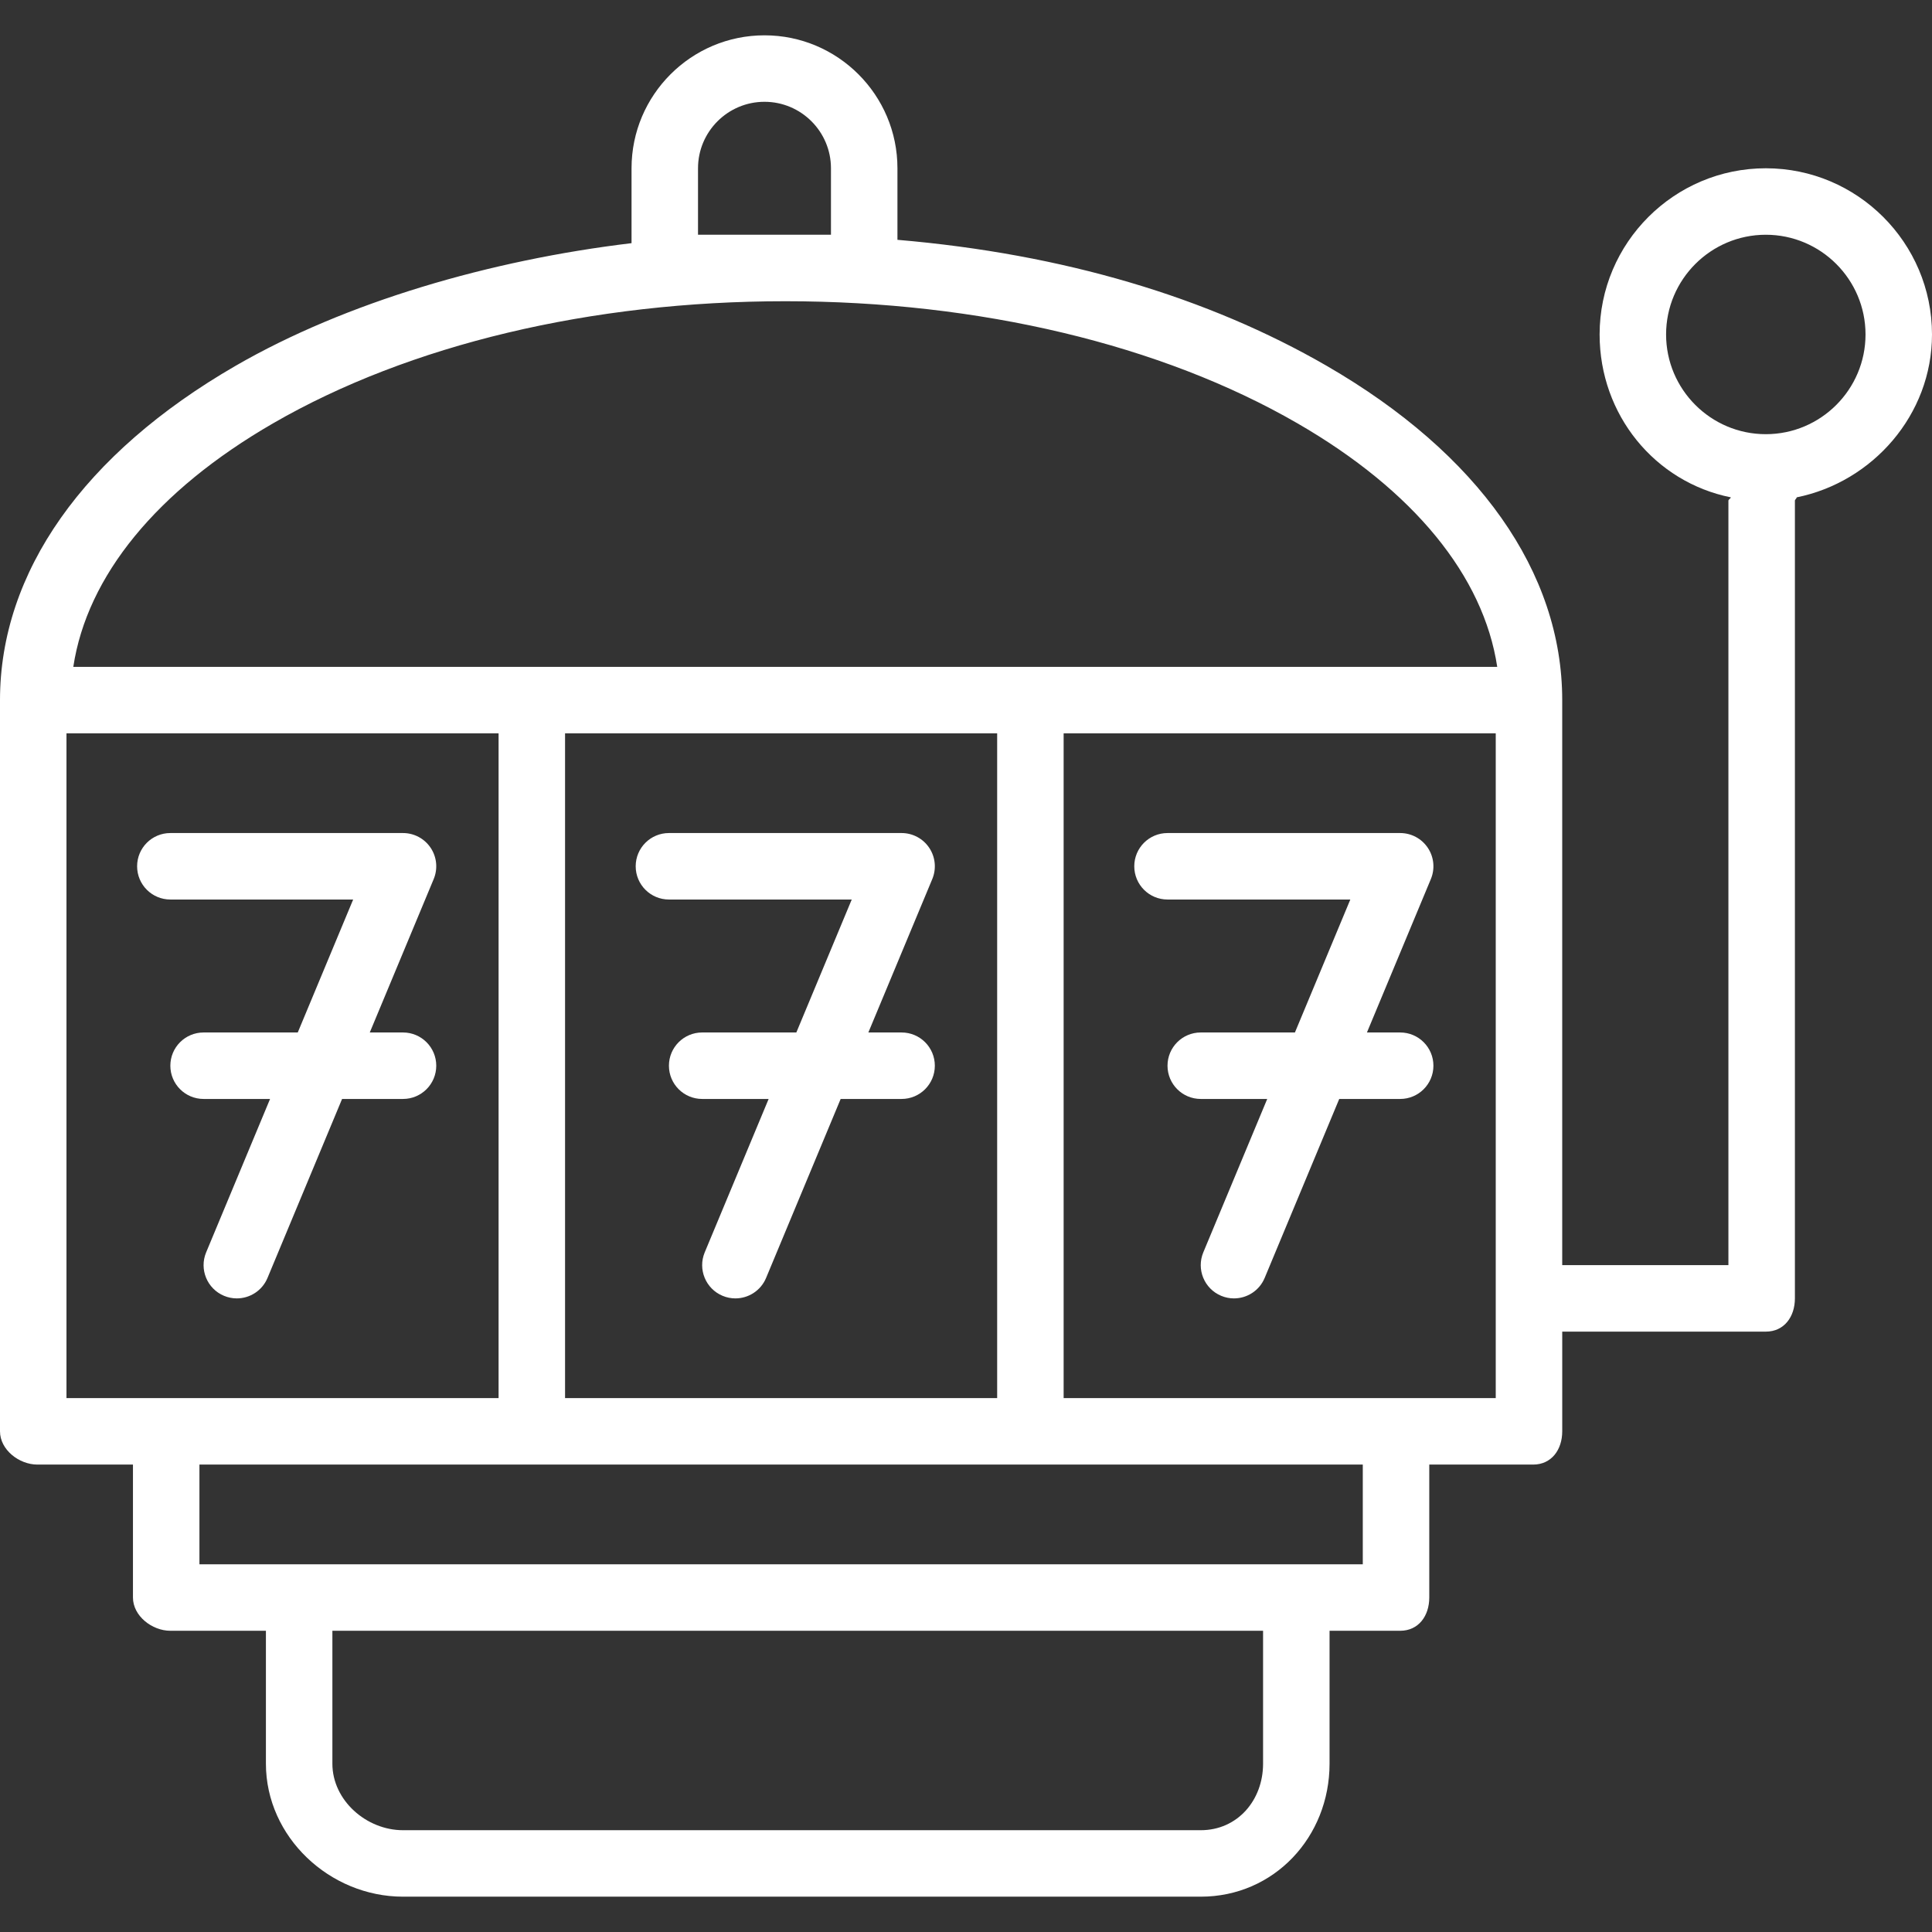 <svg xmlns="http://www.w3.org/2000/svg"
	xmlns:xlink="http://www.w3.org/1999/xlink" viewBox="0 0 512 512">
    <rect x="0" y="0" width="512" height="512" fill="#333333" stroke="none"/>
    <defs>
        <style>.cls{fill-rule:evenodd; fill:#ffffff;}</style>
    </defs>	
        <g>
            <g>
                <path class="cls" d="M106.804,273.617h-8.809l16.94-40.655c1.132-2.719,0.831-5.824-0.802-8.274c-1.633-2.451-4.384-3.923-7.329-3.923h-61.66
                    c-4.865,0-8.809,3.944-8.809,8.809c0,4.865,3.944,8.809,8.809,8.809h48.447l-14.681,35.234H53.953
                    c-4.865,0-8.809,3.944-8.809,8.809c0,4.865,3.944,8.809,8.809,8.809H71.57L54.63,331.89c-1.871,4.49,0.253,9.647,4.743,11.518
                    c1.108,0.462,2.255,0.68,3.385,0.68c3.449,0,6.725-2.039,8.135-5.424l19.762-47.43h16.149c4.865,0,8.809-3.944,8.809-8.809
                    C115.613,277.561,111.669,273.617,106.804,273.617z"/>
            </g>
        </g>
        <g>
            <g>
                <path class="cls" d="M238.933,273.617h-8.809l16.94-40.655c1.132-2.719,0.831-5.824-0.802-8.274c-1.633-2.451-4.384-3.923-7.329-3.923h-61.66
                    c-4.865,0-8.809,3.944-8.809,8.809c0,4.865,3.944,8.809,8.809,8.809h48.447l-14.681,35.234h-24.958
                    c-4.865,0-8.809,3.944-8.809,8.809c0,4.865,3.944,8.809,8.809,8.809h17.617l-16.94,40.656c-1.871,4.49,0.253,9.647,4.743,11.518
                    c1.108,0.462,2.255,0.68,3.385,0.68c3.449,0,6.725-2.039,8.135-5.424l19.762-47.43h16.149c4.865,0,8.809-3.944,8.809-8.809
                    C247.742,277.561,243.798,273.617,238.933,273.617z"/>
            </g>
        </g>
        <g>
            <g>
                <path class="cls" d="M371.062,273.617h-8.809l16.94-40.655c1.132-2.719,0.831-5.824-0.802-8.274c-1.633-2.451-4.384-3.923-7.329-3.923h-61.66
                    c-4.865,0-8.809,3.944-8.809,8.809c0,4.865,3.944,8.809,8.809,8.809h48.447l-14.681,35.234h-24.958
                    c-4.865,0-8.809,3.944-8.809,8.809c0,4.865,3.944,8.809,8.809,8.809h17.617l-16.94,40.656c-1.871,4.49,0.253,9.647,4.743,11.518
                    c1.108,0.462,2.255,0.68,3.385,0.68c3.449,0,6.725-2.039,8.135-5.424l19.762-47.43h16.149c4.865,0,8.809-3.944,8.809-8.809
                    C379.871,277.561,375.927,273.617,371.062,273.617z"/>
            </g>
        </g>
        <g>
            <g>
                <path class="cls" d="M467.957,44.594c-24.285,0-44.043,19.758-44.043,44.043c0,21.3,14.65,39.11,34.772,43.169
                    c-0.029,0.292-0.639,0.575-0.639,0.874v202.598h-44.043V185.531c0-33.866-22.18-65.33-62.452-88.599
                    c-31.342-18.109-69.677-29.63-113.72-33.377V44.594c0-19.428-15.806-35.234-35.234-35.234s-35.234,15.806-35.234,35.234V64.44
                    c-37.437,4.483-75.731,15.632-104.912,32.492C22.18,120.201,0,151.666,0,185.531V379.32c0,4.865,5.045,8.809,9.91,8.809h25.325
                    v35.234c0,4.865,5.045,8.809,9.91,8.809h25.325v35.219c0,19.436,16.907,35.249,36.336,35.249h211.406
                    c19.428,0,34.133-15.813,34.133-35.249v-35.219h18.718c4.865,0,7.708-3.944,7.708-8.809v-35.234h27.527
                    c4.865,0,7.708-3.944,7.708-8.809v-26.426h53.953c4.865,0,7.708-3.944,7.708-8.809V132.68c0-0.299,0.491-0.583,0.462-0.874
                    C496.248,127.746,512,109.937,512,88.637C512,64.352,492.242,44.594,467.957,44.594z M184.981,44.594
                    c0-9.714,7.903-17.617,17.617-17.617c9.714,0,17.617,7.903,17.617,17.617v17.617h-35.234V44.594z M17.617,370.512V194.34h114.512
                    v176.172H45.144H17.617z M334.727,467.391c0,9.722-6.802,17.632-16.516,17.632H106.804c-9.714,0-18.718-7.91-18.718-17.632
                    v-35.219h246.641V467.391z M361.153,414.555h-16.516H80.378H52.852v-26.426h89.187h132.129h86.985V414.555z M149.746,370.512
                    V194.34h114.512v176.172H149.746z M396.387,370.512h-25.325h-89.187V194.34h114.512V370.512z M274.168,176.723H142.039H19.426
                    c3.64-24.061,22.087-46.711,52.94-64.537c36.115-20.866,84.322-32.358,135.738-32.358c51.416,0,99.623,11.492,135.738,32.358
                    c30.853,17.826,49.3,40.475,52.94,64.537H274.168z M467.957,115.062c-14.571,0-26.426-11.855-26.426-26.426
                    c0-14.571,11.855-26.426,26.426-26.426c14.571,0,26.426,11.855,26.426,26.426C494.383,103.208,482.528,115.062,467.957,115.062z"
                    />
            </g>
        </g>  
</svg>
